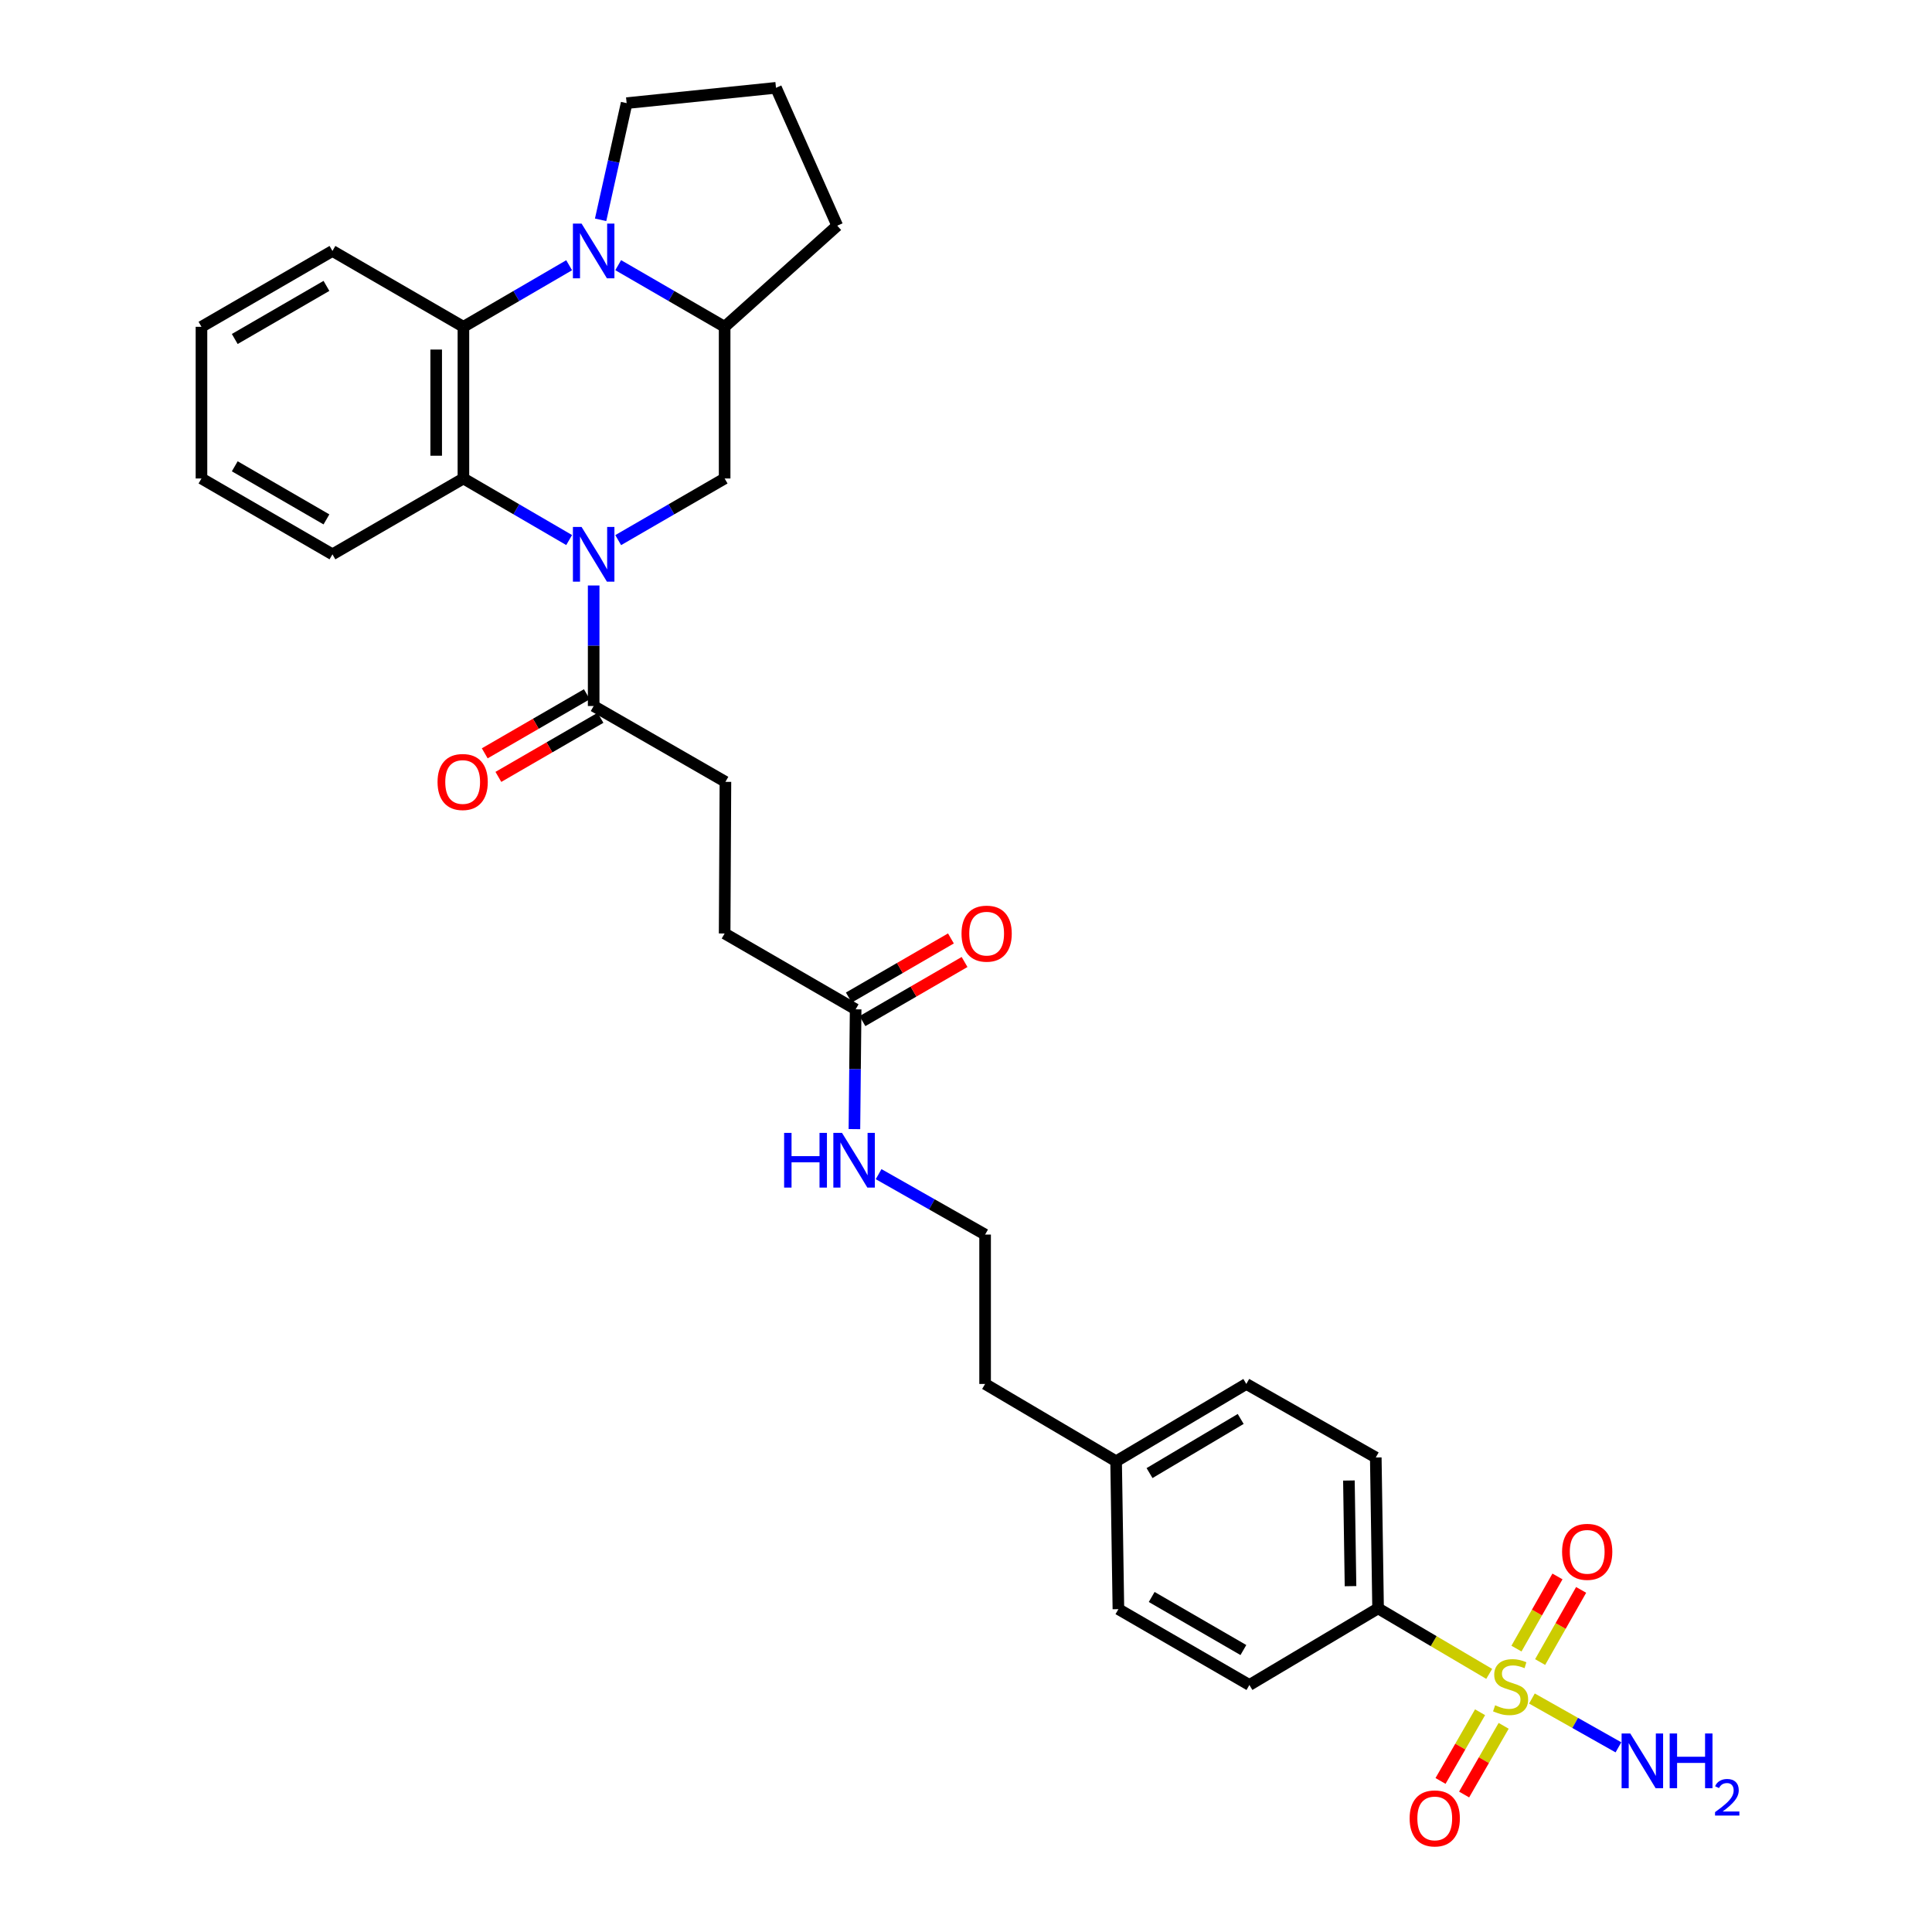 <?xml version='1.0' encoding='iso-8859-1'?>
<svg version='1.1' baseProfile='full'
              xmlns='http://www.w3.org/2000/svg'
                      xmlns:rdkit='http://www.rdkit.org/xml'
                      xmlns:xlink='http://www.w3.org/1999/xlink'
                  xml:space='preserve'
width='1000px' height='1000px' viewBox='0 0 1000 1000'>
<!-- END OF HEADER -->
<rect style='opacity:1.0;fill:#FFFFFF;stroke:none' width='1000' height='1000' x='0' y='0'> </rect>
<path class='bond-2' d='M 294.589,279.53 L 267.227,263.596' style='fill:none;fill-rule:evenodd;stroke:#0000FF;stroke-width:6px;stroke-linecap:butt;stroke-linejoin:miter;stroke-opacity:1' />
<path class='bond-2' d='M 267.227,263.596 L 239.864,247.662' style='fill:none;fill-rule:evenodd;stroke:#000000;stroke-width:6px;stroke-linecap:butt;stroke-linejoin:miter;stroke-opacity:1' />
<path class='bond-4' d='M 319.978,279.566 L 347.525,263.614' style='fill:none;fill-rule:evenodd;stroke:#0000FF;stroke-width:6px;stroke-linecap:butt;stroke-linejoin:miter;stroke-opacity:1' />
<path class='bond-4' d='M 347.525,263.614 L 375.071,247.662' style='fill:none;fill-rule:evenodd;stroke:#000000;stroke-width:6px;stroke-linecap:butt;stroke-linejoin:miter;stroke-opacity:1' />
<path class='bond-5' d='M 307.28,303.043 L 307.28,334.24' style='fill:none;fill-rule:evenodd;stroke:#0000FF;stroke-width:6px;stroke-linecap:butt;stroke-linejoin:miter;stroke-opacity:1' />
<path class='bond-5' d='M 307.28,334.24 L 307.28,365.436' style='fill:none;fill-rule:evenodd;stroke:#000000;stroke-width:6px;stroke-linecap:butt;stroke-linejoin:miter;stroke-opacity:1' />
<path class='bond-0' d='M 770.811,866.398 L 742.052,849.445' style='fill:none;fill-rule:evenodd;stroke:#CCCC00;stroke-width:6px;stroke-linecap:butt;stroke-linejoin:miter;stroke-opacity:1' />
<path class='bond-0' d='M 742.052,849.445 L 713.292,832.492' style='fill:none;fill-rule:evenodd;stroke:#000000;stroke-width:6px;stroke-linecap:butt;stroke-linejoin:miter;stroke-opacity:1' />
<path class='bond-8' d='M 766.079,886.257 L 755.846,904.035' style='fill:none;fill-rule:evenodd;stroke:#CCCC00;stroke-width:6px;stroke-linecap:butt;stroke-linejoin:miter;stroke-opacity:1' />
<path class='bond-8' d='M 755.846,904.035 L 745.613,921.814' style='fill:none;fill-rule:evenodd;stroke:#FF0000;stroke-width:6px;stroke-linecap:butt;stroke-linejoin:miter;stroke-opacity:1' />
<path class='bond-8' d='M 778.291,893.286 L 768.058,911.065' style='fill:none;fill-rule:evenodd;stroke:#CCCC00;stroke-width:6px;stroke-linecap:butt;stroke-linejoin:miter;stroke-opacity:1' />
<path class='bond-8' d='M 768.058,911.065 L 757.825,928.843' style='fill:none;fill-rule:evenodd;stroke:#FF0000;stroke-width:6px;stroke-linecap:butt;stroke-linejoin:miter;stroke-opacity:1' />
<path class='bond-9' d='M 797.171,860.278 L 807.782,841.603' style='fill:none;fill-rule:evenodd;stroke:#CCCC00;stroke-width:6px;stroke-linecap:butt;stroke-linejoin:miter;stroke-opacity:1' />
<path class='bond-9' d='M 807.782,841.603 L 818.393,822.928' style='fill:none;fill-rule:evenodd;stroke:#FF0000;stroke-width:6px;stroke-linecap:butt;stroke-linejoin:miter;stroke-opacity:1' />
<path class='bond-9' d='M 784.92,853.317 L 795.531,834.642' style='fill:none;fill-rule:evenodd;stroke:#CCCC00;stroke-width:6px;stroke-linecap:butt;stroke-linejoin:miter;stroke-opacity:1' />
<path class='bond-9' d='M 795.531,834.642 L 806.142,815.966' style='fill:none;fill-rule:evenodd;stroke:#FF0000;stroke-width:6px;stroke-linecap:butt;stroke-linejoin:miter;stroke-opacity:1' />
<path class='bond-11' d='M 792.92,879.152 L 815.31,891.786' style='fill:none;fill-rule:evenodd;stroke:#CCCC00;stroke-width:6px;stroke-linecap:butt;stroke-linejoin:miter;stroke-opacity:1' />
<path class='bond-11' d='M 815.31,891.786 L 837.699,904.421' style='fill:none;fill-rule:evenodd;stroke:#0000FF;stroke-width:6px;stroke-linecap:butt;stroke-linejoin:miter;stroke-opacity:1' />
<path class='bond-1' d='M 319.978,137.25 L 347.525,153.202' style='fill:none;fill-rule:evenodd;stroke:#0000FF;stroke-width:6px;stroke-linecap:butt;stroke-linejoin:miter;stroke-opacity:1' />
<path class='bond-1' d='M 347.525,153.202 L 375.071,169.154' style='fill:none;fill-rule:evenodd;stroke:#000000;stroke-width:6px;stroke-linecap:butt;stroke-linejoin:miter;stroke-opacity:1' />
<path class='bond-19' d='M 310.875,113.776 L 317.61,83.58' style='fill:none;fill-rule:evenodd;stroke:#0000FF;stroke-width:6px;stroke-linecap:butt;stroke-linejoin:miter;stroke-opacity:1' />
<path class='bond-19' d='M 317.61,83.58 L 324.345,53.384' style='fill:none;fill-rule:evenodd;stroke:#000000;stroke-width:6px;stroke-linecap:butt;stroke-linejoin:miter;stroke-opacity:1' />
<path class='bond-31' d='M 294.589,137.286 L 267.227,153.22' style='fill:none;fill-rule:evenodd;stroke:#0000FF;stroke-width:6px;stroke-linecap:butt;stroke-linejoin:miter;stroke-opacity:1' />
<path class='bond-31' d='M 267.227,153.22 L 239.864,169.154' style='fill:none;fill-rule:evenodd;stroke:#000000;stroke-width:6px;stroke-linecap:butt;stroke-linejoin:miter;stroke-opacity:1' />
<path class='bond-3' d='M 239.864,247.662 L 239.864,169.154' style='fill:none;fill-rule:evenodd;stroke:#000000;stroke-width:6px;stroke-linecap:butt;stroke-linejoin:miter;stroke-opacity:1' />
<path class='bond-3' d='M 225.774,235.886 L 225.774,180.93' style='fill:none;fill-rule:evenodd;stroke:#000000;stroke-width:6px;stroke-linecap:butt;stroke-linejoin:miter;stroke-opacity:1' />
<path class='bond-23' d='M 239.864,247.662 L 172.073,286.92' style='fill:none;fill-rule:evenodd;stroke:#000000;stroke-width:6px;stroke-linecap:butt;stroke-linejoin:miter;stroke-opacity:1' />
<path class='bond-24' d='M 239.864,169.154 L 172.073,129.896' style='fill:none;fill-rule:evenodd;stroke:#000000;stroke-width:6px;stroke-linecap:butt;stroke-linejoin:miter;stroke-opacity:1' />
<path class='bond-6' d='M 375.071,247.662 L 375.071,169.154' style='fill:none;fill-rule:evenodd;stroke:#000000;stroke-width:6px;stroke-linecap:butt;stroke-linejoin:miter;stroke-opacity:1' />
<path class='bond-12' d='M 303.751,359.338 L 277.327,374.631' style='fill:none;fill-rule:evenodd;stroke:#000000;stroke-width:6px;stroke-linecap:butt;stroke-linejoin:miter;stroke-opacity:1' />
<path class='bond-12' d='M 277.327,374.631 L 250.902,389.923' style='fill:none;fill-rule:evenodd;stroke:#FF0000;stroke-width:6px;stroke-linecap:butt;stroke-linejoin:miter;stroke-opacity:1' />
<path class='bond-12' d='M 310.809,371.534 L 284.385,386.826' style='fill:none;fill-rule:evenodd;stroke:#000000;stroke-width:6px;stroke-linecap:butt;stroke-linejoin:miter;stroke-opacity:1' />
<path class='bond-12' d='M 284.385,386.826 L 257.96,402.119' style='fill:none;fill-rule:evenodd;stroke:#FF0000;stroke-width:6px;stroke-linecap:butt;stroke-linejoin:miter;stroke-opacity:1' />
<path class='bond-13' d='M 307.28,365.436 L 375.478,404.678' style='fill:none;fill-rule:evenodd;stroke:#000000;stroke-width:6px;stroke-linecap:butt;stroke-linejoin:miter;stroke-opacity:1' />
<path class='bond-26' d='M 375.071,169.154 L 433.359,116.816' style='fill:none;fill-rule:evenodd;stroke:#000000;stroke-width:6px;stroke-linecap:butt;stroke-linejoin:miter;stroke-opacity:1' />
<path class='bond-7' d='M 713.292,832.492 L 712.102,754.383' style='fill:none;fill-rule:evenodd;stroke:#000000;stroke-width:6px;stroke-linecap:butt;stroke-linejoin:miter;stroke-opacity:1' />
<path class='bond-7' d='M 699.025,820.99 L 698.192,766.314' style='fill:none;fill-rule:evenodd;stroke:#000000;stroke-width:6px;stroke-linecap:butt;stroke-linejoin:miter;stroke-opacity:1' />
<path class='bond-34' d='M 713.292,832.492 L 646.691,872.141' style='fill:none;fill-rule:evenodd;stroke:#000000;stroke-width:6px;stroke-linecap:butt;stroke-linejoin:miter;stroke-opacity:1' />
<path class='bond-10' d='M 442.878,522.429 L 375.071,483.171' style='fill:none;fill-rule:evenodd;stroke:#000000;stroke-width:6px;stroke-linecap:butt;stroke-linejoin:miter;stroke-opacity:1' />
<path class='bond-14' d='M 446.408,528.526 L 472.832,513.227' style='fill:none;fill-rule:evenodd;stroke:#000000;stroke-width:6px;stroke-linecap:butt;stroke-linejoin:miter;stroke-opacity:1' />
<path class='bond-14' d='M 472.832,513.227 L 499.256,497.928' style='fill:none;fill-rule:evenodd;stroke:#FF0000;stroke-width:6px;stroke-linecap:butt;stroke-linejoin:miter;stroke-opacity:1' />
<path class='bond-14' d='M 439.348,516.331 L 465.772,501.033' style='fill:none;fill-rule:evenodd;stroke:#000000;stroke-width:6px;stroke-linecap:butt;stroke-linejoin:miter;stroke-opacity:1' />
<path class='bond-14' d='M 465.772,501.033 L 492.196,485.734' style='fill:none;fill-rule:evenodd;stroke:#FF0000;stroke-width:6px;stroke-linecap:butt;stroke-linejoin:miter;stroke-opacity:1' />
<path class='bond-17' d='M 442.878,522.429 L 442.561,553.427' style='fill:none;fill-rule:evenodd;stroke:#000000;stroke-width:6px;stroke-linecap:butt;stroke-linejoin:miter;stroke-opacity:1' />
<path class='bond-17' d='M 442.561,553.427 L 442.244,584.425' style='fill:none;fill-rule:evenodd;stroke:#0000FF;stroke-width:6px;stroke-linecap:butt;stroke-linejoin:miter;stroke-opacity:1' />
<path class='bond-18' d='M 375.478,404.678 L 375.071,483.171' style='fill:none;fill-rule:evenodd;stroke:#000000;stroke-width:6px;stroke-linecap:butt;stroke-linejoin:miter;stroke-opacity:1' />
<path class='bond-15' d='M 712.102,754.383 L 645.094,716.331' style='fill:none;fill-rule:evenodd;stroke:#000000;stroke-width:6px;stroke-linecap:butt;stroke-linejoin:miter;stroke-opacity:1' />
<path class='bond-16' d='M 646.691,872.141 L 578.884,832.899' style='fill:none;fill-rule:evenodd;stroke:#000000;stroke-width:6px;stroke-linecap:butt;stroke-linejoin:miter;stroke-opacity:1' />
<path class='bond-16' d='M 643.577,854.059 L 596.113,826.59' style='fill:none;fill-rule:evenodd;stroke:#000000;stroke-width:6px;stroke-linecap:butt;stroke-linejoin:miter;stroke-opacity:1' />
<path class='bond-25' d='M 454.769,607.737 L 482.328,623.375' style='fill:none;fill-rule:evenodd;stroke:#0000FF;stroke-width:6px;stroke-linecap:butt;stroke-linejoin:miter;stroke-opacity:1' />
<path class='bond-25' d='M 482.328,623.375 L 509.887,639.012' style='fill:none;fill-rule:evenodd;stroke:#000000;stroke-width:6px;stroke-linecap:butt;stroke-linejoin:miter;stroke-opacity:1' />
<path class='bond-32' d='M 324.345,53.384 L 401.648,45.455' style='fill:none;fill-rule:evenodd;stroke:#000000;stroke-width:6px;stroke-linecap:butt;stroke-linejoin:miter;stroke-opacity:1' />
<path class='bond-20' d='M 578.884,832.899 L 577.694,756.356' style='fill:none;fill-rule:evenodd;stroke:#000000;stroke-width:6px;stroke-linecap:butt;stroke-linejoin:miter;stroke-opacity:1' />
<path class='bond-21' d='M 645.094,716.331 L 577.694,756.356' style='fill:none;fill-rule:evenodd;stroke:#000000;stroke-width:6px;stroke-linecap:butt;stroke-linejoin:miter;stroke-opacity:1' />
<path class='bond-21' d='M 642.178,734.45 L 594.998,762.467' style='fill:none;fill-rule:evenodd;stroke:#000000;stroke-width:6px;stroke-linecap:butt;stroke-linejoin:miter;stroke-opacity:1' />
<path class='bond-22' d='M 577.694,756.356 L 509.887,716.331' style='fill:none;fill-rule:evenodd;stroke:#000000;stroke-width:6px;stroke-linecap:butt;stroke-linejoin:miter;stroke-opacity:1' />
<path class='bond-29' d='M 172.073,286.92 L 104.282,247.662' style='fill:none;fill-rule:evenodd;stroke:#000000;stroke-width:6px;stroke-linecap:butt;stroke-linejoin:miter;stroke-opacity:1' />
<path class='bond-29' d='M 168.965,268.838 L 121.511,241.357' style='fill:none;fill-rule:evenodd;stroke:#000000;stroke-width:6px;stroke-linecap:butt;stroke-linejoin:miter;stroke-opacity:1' />
<path class='bond-33' d='M 172.073,129.896 L 104.282,169.154' style='fill:none;fill-rule:evenodd;stroke:#000000;stroke-width:6px;stroke-linecap:butt;stroke-linejoin:miter;stroke-opacity:1' />
<path class='bond-33' d='M 168.965,147.979 L 121.511,175.459' style='fill:none;fill-rule:evenodd;stroke:#000000;stroke-width:6px;stroke-linecap:butt;stroke-linejoin:miter;stroke-opacity:1' />
<path class='bond-28' d='M 509.887,639.012 L 509.887,716.331' style='fill:none;fill-rule:evenodd;stroke:#000000;stroke-width:6px;stroke-linecap:butt;stroke-linejoin:miter;stroke-opacity:1' />
<path class='bond-27' d='M 433.359,116.816 L 401.648,45.455' style='fill:none;fill-rule:evenodd;stroke:#000000;stroke-width:6px;stroke-linecap:butt;stroke-linejoin:miter;stroke-opacity:1' />
<path class='bond-30' d='M 104.282,247.662 L 104.282,169.154' style='fill:none;fill-rule:evenodd;stroke:#000000;stroke-width:6px;stroke-linecap:butt;stroke-linejoin:miter;stroke-opacity:1' />
<path  class='atom-0' d='M 301.02 272.76
L 310.3 287.76
Q 311.22 289.24, 312.7 291.92
Q 314.18 294.6, 314.26 294.76
L 314.26 272.76
L 318.02 272.76
L 318.02 301.08
L 314.14 301.08
L 304.18 284.68
Q 303.02 282.76, 301.78 280.56
Q 300.58 278.36, 300.22 277.68
L 300.22 301.08
L 296.54 301.08
L 296.54 272.76
L 301.02 272.76
' fill='#0000FF'/>
<path  class='atom-1' d='M 773.882 882.644
Q 774.202 882.764, 775.522 883.324
Q 776.842 883.884, 778.282 884.244
Q 779.762 884.564, 781.202 884.564
Q 783.882 884.564, 785.442 883.284
Q 787.002 881.964, 787.002 879.684
Q 787.002 878.124, 786.202 877.164
Q 785.442 876.204, 784.242 875.684
Q 783.042 875.164, 781.042 874.564
Q 778.522 873.804, 777.002 873.084
Q 775.522 872.364, 774.442 870.844
Q 773.402 869.324, 773.402 866.764
Q 773.402 863.204, 775.802 861.004
Q 778.242 858.804, 783.042 858.804
Q 786.322 858.804, 790.042 860.364
L 789.122 863.444
Q 785.722 862.044, 783.162 862.044
Q 780.402 862.044, 778.882 863.204
Q 777.362 864.324, 777.402 866.284
Q 777.402 867.804, 778.162 868.724
Q 778.962 869.644, 780.082 870.164
Q 781.242 870.684, 783.162 871.284
Q 785.722 872.084, 787.242 872.884
Q 788.762 873.684, 789.842 875.324
Q 790.962 876.924, 790.962 879.684
Q 790.962 883.604, 788.322 885.724
Q 785.722 887.804, 781.362 887.804
Q 778.842 887.804, 776.922 887.244
Q 775.042 886.724, 772.802 885.804
L 773.882 882.644
' fill='#CCCC00'/>
<path  class='atom-2' d='M 301.02 115.736
L 310.3 130.736
Q 311.22 132.216, 312.7 134.896
Q 314.18 137.576, 314.26 137.736
L 314.26 115.736
L 318.02 115.736
L 318.02 144.056
L 314.14 144.056
L 304.18 127.656
Q 303.02 125.736, 301.78 123.536
Q 300.58 121.336, 300.22 120.656
L 300.22 144.056
L 296.54 144.056
L 296.54 115.736
L 301.02 115.736
' fill='#0000FF'/>
<path  class='atom-9' d='M 729.624 941.21
Q 729.624 934.41, 732.984 930.61
Q 736.344 926.81, 742.624 926.81
Q 748.904 926.81, 752.264 930.61
Q 755.624 934.41, 755.624 941.21
Q 755.624 948.09, 752.224 952.01
Q 748.824 955.89, 742.624 955.89
Q 736.384 955.89, 732.984 952.01
Q 729.624 948.13, 729.624 941.21
M 742.624 952.69
Q 746.944 952.69, 749.264 949.81
Q 751.624 946.89, 751.624 941.21
Q 751.624 935.65, 749.264 932.85
Q 746.944 930.01, 742.624 930.01
Q 738.304 930.01, 735.944 932.81
Q 733.624 935.61, 733.624 941.21
Q 733.624 946.93, 735.944 949.81
Q 738.304 952.69, 742.624 952.69
' fill='#FF0000'/>
<path  class='atom-10' d='M 808.531 803.224
Q 808.531 796.424, 811.891 792.624
Q 815.251 788.824, 821.531 788.824
Q 827.811 788.824, 831.171 792.624
Q 834.531 796.424, 834.531 803.224
Q 834.531 810.104, 831.131 814.024
Q 827.731 817.904, 821.531 817.904
Q 815.291 817.904, 811.891 814.024
Q 808.531 810.144, 808.531 803.224
M 821.531 814.704
Q 825.851 814.704, 828.171 811.824
Q 830.531 808.904, 830.531 803.224
Q 830.531 797.664, 828.171 794.864
Q 825.851 792.024, 821.531 792.024
Q 817.211 792.024, 814.851 794.824
Q 812.531 797.624, 812.531 803.224
Q 812.531 808.944, 814.851 811.824
Q 817.211 814.704, 821.531 814.704
' fill='#FF0000'/>
<path  class='atom-12' d='M 843.82 897.247
L 853.1 912.247
Q 854.02 913.727, 855.5 916.407
Q 856.98 919.087, 857.06 919.247
L 857.06 897.247
L 860.82 897.247
L 860.82 925.567
L 856.94 925.567
L 846.98 909.167
Q 845.82 907.247, 844.58 905.047
Q 843.38 902.847, 843.02 902.167
L 843.02 925.567
L 839.34 925.567
L 839.34 897.247
L 843.82 897.247
' fill='#0000FF'/>
<path  class='atom-12' d='M 864.22 897.247
L 868.06 897.247
L 868.06 909.287
L 882.54 909.287
L 882.54 897.247
L 886.38 897.247
L 886.38 925.567
L 882.54 925.567
L 882.54 912.487
L 868.06 912.487
L 868.06 925.567
L 864.22 925.567
L 864.22 897.247
' fill='#0000FF'/>
<path  class='atom-12' d='M 887.753 924.573
Q 888.439 922.804, 890.076 921.828
Q 891.713 920.824, 893.983 920.824
Q 896.808 920.824, 898.392 922.356
Q 899.976 923.887, 899.976 926.606
Q 899.976 929.378, 897.917 931.965
Q 895.884 934.552, 891.66 937.615
L 900.293 937.615
L 900.293 939.727
L 887.7 939.727
L 887.7 937.958
Q 891.185 935.476, 893.244 933.628
Q 895.33 931.78, 896.333 930.117
Q 897.336 928.454, 897.336 926.738
Q 897.336 924.943, 896.439 923.94
Q 895.541 922.936, 893.983 922.936
Q 892.479 922.936, 891.475 923.544
Q 890.472 924.151, 889.759 925.497
L 887.753 924.573
' fill='#0000FF'/>
<path  class='atom-13' d='M 226.473 404.758
Q 226.473 397.958, 229.833 394.158
Q 233.193 390.358, 239.473 390.358
Q 245.753 390.358, 249.113 394.158
Q 252.473 397.958, 252.473 404.758
Q 252.473 411.638, 249.073 415.558
Q 245.673 419.438, 239.473 419.438
Q 233.233 419.438, 229.833 415.558
Q 226.473 411.678, 226.473 404.758
M 239.473 416.238
Q 243.793 416.238, 246.113 413.358
Q 248.473 410.438, 248.473 404.758
Q 248.473 399.198, 246.113 396.398
Q 243.793 393.558, 239.473 393.558
Q 235.153 393.558, 232.793 396.358
Q 230.473 399.158, 230.473 404.758
Q 230.473 410.478, 232.793 413.358
Q 235.153 416.238, 239.473 416.238
' fill='#FF0000'/>
<path  class='atom-15' d='M 497.685 483.251
Q 497.685 476.451, 501.045 472.651
Q 504.405 468.851, 510.685 468.851
Q 516.965 468.851, 520.325 472.651
Q 523.685 476.451, 523.685 483.251
Q 523.685 490.131, 520.285 494.051
Q 516.885 497.931, 510.685 497.931
Q 504.445 497.931, 501.045 494.051
Q 497.685 490.171, 497.685 483.251
M 510.685 494.731
Q 515.005 494.731, 517.325 491.851
Q 519.685 488.931, 519.685 483.251
Q 519.685 477.691, 517.325 474.891
Q 515.005 472.051, 510.685 472.051
Q 506.365 472.051, 504.005 474.851
Q 501.685 477.651, 501.685 483.251
Q 501.685 488.971, 504.005 491.851
Q 506.365 494.731, 510.685 494.731
' fill='#FF0000'/>
<path  class='atom-18' d='M 405.86 586.377
L 409.7 586.377
L 409.7 598.417
L 424.18 598.417
L 424.18 586.377
L 428.02 586.377
L 428.02 614.697
L 424.18 614.697
L 424.18 601.617
L 409.7 601.617
L 409.7 614.697
L 405.86 614.697
L 405.86 586.377
' fill='#0000FF'/>
<path  class='atom-18' d='M 435.82 586.377
L 445.1 601.377
Q 446.02 602.857, 447.5 605.537
Q 448.98 608.217, 449.06 608.377
L 449.06 586.377
L 452.82 586.377
L 452.82 614.697
L 448.94 614.697
L 438.98 598.297
Q 437.82 596.377, 436.58 594.177
Q 435.38 591.977, 435.02 591.297
L 435.02 614.697
L 431.34 614.697
L 431.34 586.377
L 435.82 586.377
' fill='#0000FF'/>
</svg>
